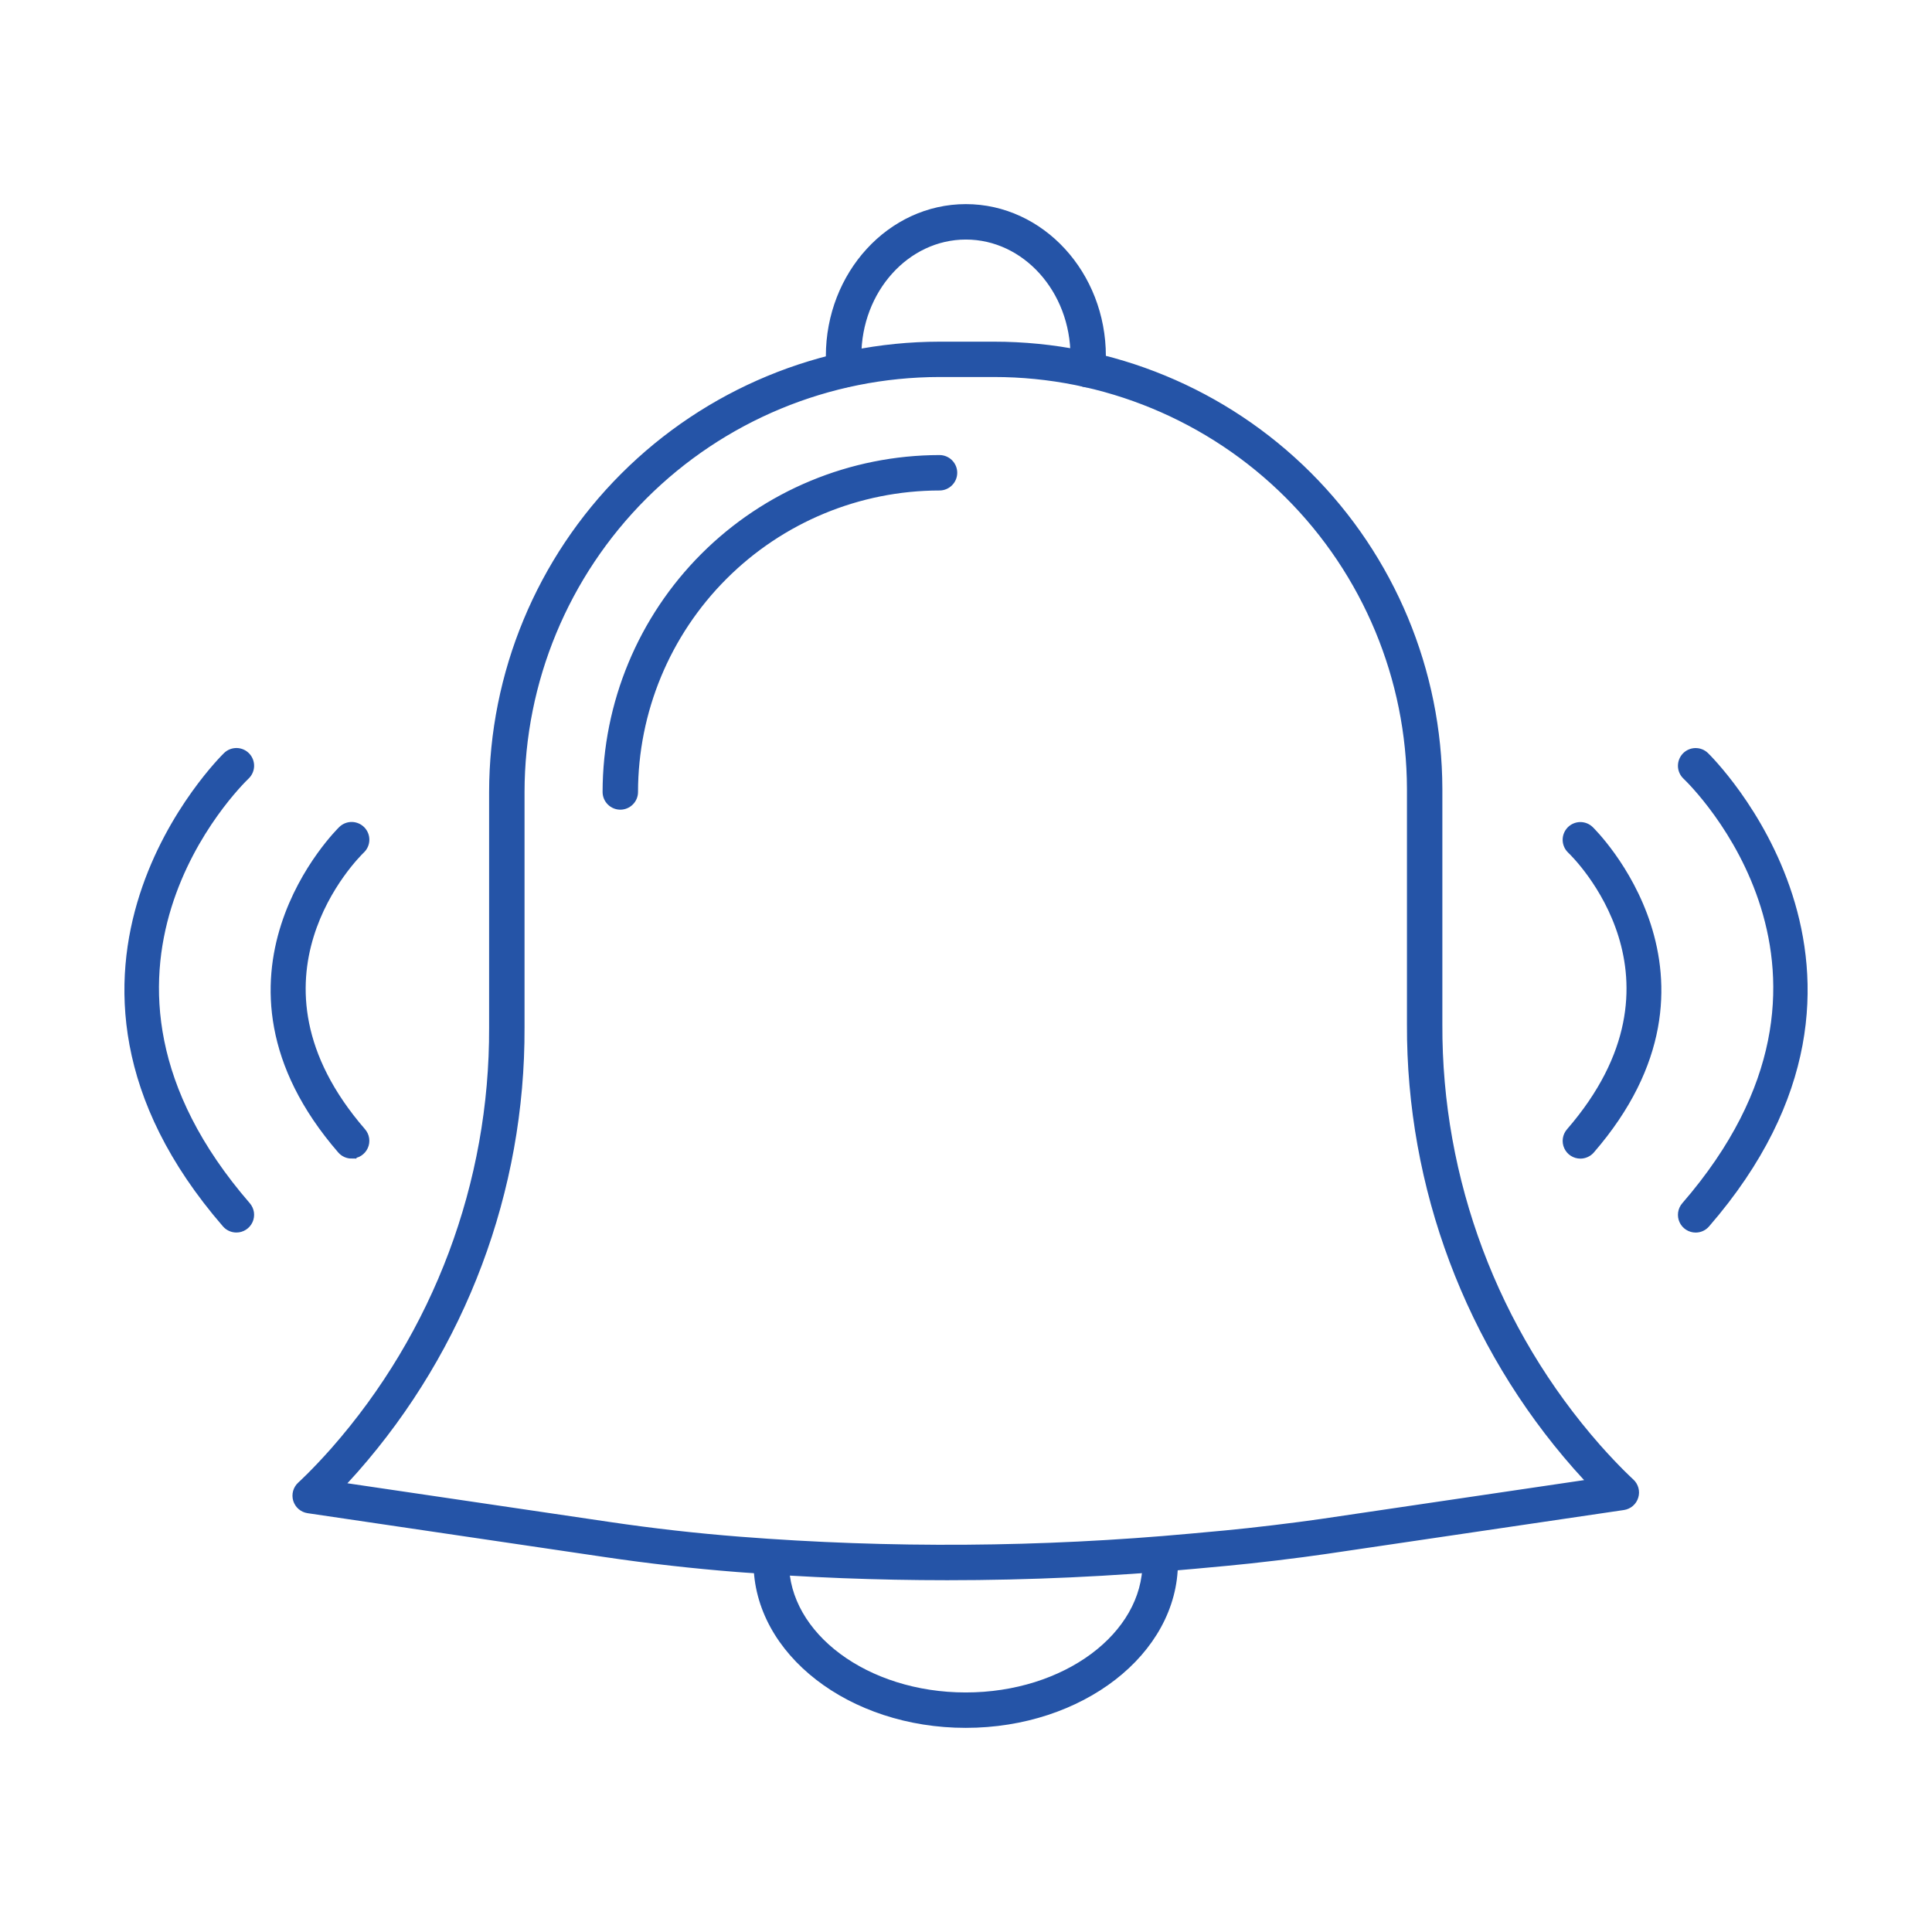<svg width="80" height="80" viewBox="0 0 80 80" fill="none" xmlns="http://www.w3.org/2000/svg">
<path d="M39.218 65.233C36.319 65.233 33.428 65.12 30.543 64.895C28.727 64.752 26.89 64.546 25.086 64.279L12.766 62.46C12.666 62.445 12.572 62.402 12.495 62.336C12.419 62.27 12.363 62.184 12.333 62.087C12.304 61.99 12.303 61.887 12.33 61.789C12.357 61.692 12.412 61.604 12.487 61.536C12.492 61.532 13.051 61.026 13.861 60.113C18.135 55.26 20.481 49.008 20.453 42.541V32.795C20.459 27.904 22.405 23.215 25.864 19.757C29.323 16.298 34.012 14.353 38.903 14.348H41.162C46.024 14.347 50.688 16.276 54.13 19.709C57.573 23.143 59.513 27.802 59.525 32.664V42.41C59.497 48.877 61.843 55.129 66.118 59.982C66.928 60.894 67.487 61.401 67.493 61.406C67.568 61.474 67.622 61.561 67.649 61.659C67.676 61.756 67.675 61.859 67.645 61.956C67.616 62.053 67.56 62.139 67.484 62.205C67.407 62.271 67.313 62.314 67.213 62.329L54.893 64.147C53.78 64.312 51.956 64.531 50.825 64.635L49.432 64.764C46.045 65.077 42.63 65.233 39.218 65.233ZM13.976 61.561L25.241 63.223C27.022 63.486 28.834 63.691 30.628 63.831C36.856 64.318 43.114 64.274 49.335 63.701L50.728 63.573C51.842 63.47 53.642 63.253 54.739 63.093L66.004 61.43C65.806 61.223 65.577 60.977 65.323 60.691C60.873 55.643 58.431 49.138 58.459 42.41V32.664C58.448 28.084 56.62 23.695 53.378 20.461C50.136 17.227 45.742 15.411 41.163 15.411H39.989H38.903C34.294 15.416 29.876 17.249 26.617 20.508C23.358 23.767 21.525 28.186 21.52 32.795V42.541C21.548 49.269 19.106 55.773 14.658 60.821C14.404 61.107 14.174 61.354 13.976 61.561Z" fill="#2554A7" stroke="#2554A7" stroke-width="0.4"/>
<path d="M25.686 33.327C25.544 33.327 25.409 33.27 25.309 33.17C25.209 33.071 25.152 32.935 25.152 32.793C25.156 29.148 26.607 25.652 29.184 23.075C31.762 20.497 35.258 19.047 38.903 19.043C39.045 19.043 39.18 19.099 39.28 19.199C39.38 19.299 39.437 19.435 39.437 19.576C39.437 19.718 39.38 19.853 39.28 19.953C39.18 20.053 39.045 20.11 38.903 20.11C35.541 20.113 32.316 21.451 29.939 23.829C27.561 26.207 26.223 29.431 26.219 32.793C26.219 32.935 26.163 33.071 26.063 33.17C25.963 33.27 25.827 33.327 25.686 33.327Z" fill="#2554A7" stroke="#2554A7" stroke-width="0.4"/>
<path d="M70.213 50.838C70.111 50.838 70.011 50.808 69.925 50.753C69.839 50.698 69.77 50.619 69.728 50.526C69.685 50.433 69.671 50.33 69.685 50.228C69.7 50.127 69.743 50.032 69.81 49.955C78.203 40.271 70.19 32.424 69.845 32.095C69.743 31.998 69.683 31.863 69.68 31.722C69.677 31.581 69.73 31.444 69.827 31.341C69.925 31.239 70.059 31.179 70.2 31.176C70.342 31.172 70.479 31.226 70.581 31.323C70.673 31.411 79.667 40.211 70.616 50.654C70.566 50.712 70.504 50.758 70.435 50.79C70.365 50.822 70.29 50.838 70.213 50.838Z" fill="#2554A7" stroke="#2554A7" stroke-width="0.4"/>
<path d="M65.44 47.776C65.338 47.776 65.237 47.746 65.151 47.691C65.065 47.636 64.997 47.557 64.955 47.464C64.912 47.371 64.897 47.267 64.912 47.166C64.926 47.065 64.97 46.97 65.037 46.893C70.557 40.523 65.298 35.373 65.071 35.16C64.969 35.062 64.91 34.928 64.906 34.786C64.903 34.645 64.956 34.508 65.054 34.405C65.151 34.303 65.286 34.244 65.427 34.24C65.569 34.237 65.706 34.29 65.808 34.388C65.87 34.447 72.021 40.465 65.843 47.594C65.793 47.651 65.731 47.697 65.661 47.728C65.592 47.76 65.516 47.776 65.44 47.776Z" fill="#2554A7" stroke="#2554A7" stroke-width="0.4"/>
<path d="M9.789 50.836C9.712 50.836 9.637 50.82 9.567 50.788C9.497 50.757 9.435 50.71 9.385 50.653C0.335 40.209 9.329 31.409 9.421 31.321C9.523 31.224 9.66 31.171 9.801 31.174C9.943 31.177 10.077 31.237 10.175 31.339C10.272 31.441 10.325 31.578 10.322 31.72C10.319 31.861 10.259 31.995 10.157 32.093C9.813 32.423 1.816 40.289 10.192 49.953C10.259 50.031 10.302 50.126 10.317 50.227C10.331 50.328 10.316 50.431 10.274 50.524C10.231 50.617 10.163 50.696 10.077 50.751C9.991 50.807 9.891 50.836 9.789 50.836Z" fill="#2554A7" stroke="#2554A7" stroke-width="0.4"/>
<path d="M14.56 47.774C14.484 47.774 14.408 47.758 14.338 47.726C14.269 47.694 14.207 47.648 14.157 47.59C7.979 40.461 14.13 34.444 14.192 34.384C14.294 34.286 14.431 34.233 14.573 34.236C14.714 34.24 14.848 34.299 14.946 34.401C15.044 34.503 15.097 34.64 15.094 34.782C15.091 34.923 15.031 35.058 14.929 35.155C14.703 35.372 9.46 40.542 14.963 46.889C15.03 46.966 15.074 47.061 15.088 47.162C15.103 47.263 15.088 47.367 15.045 47.46C15.003 47.553 14.934 47.631 14.848 47.687C14.762 47.742 14.662 47.771 14.56 47.771V47.774Z" fill="#2554A7" stroke="#2554A7" stroke-width="0.4"/>
<path d="M34.955 15.845C34.822 15.846 34.694 15.797 34.595 15.707C34.496 15.618 34.435 15.495 34.422 15.362C34.402 15.157 34.397 14.953 34.397 14.748C34.397 11.388 36.907 8.652 39.993 8.652C43.079 8.652 45.592 11.387 45.592 14.748C45.592 14.947 45.585 15.146 45.566 15.346C45.56 15.417 45.541 15.486 45.509 15.549C45.477 15.613 45.432 15.669 45.378 15.715C45.323 15.761 45.26 15.796 45.192 15.817C45.124 15.838 45.053 15.846 44.982 15.839C44.911 15.832 44.843 15.811 44.78 15.777C44.717 15.743 44.662 15.697 44.617 15.642C44.573 15.586 44.54 15.522 44.52 15.454C44.501 15.385 44.495 15.313 44.504 15.243C44.52 15.078 44.526 14.913 44.526 14.748C44.526 11.975 42.493 9.719 39.995 9.719C37.498 9.719 35.467 11.975 35.467 14.748C35.467 14.919 35.472 15.091 35.488 15.262C35.501 15.403 35.458 15.543 35.368 15.652C35.278 15.761 35.149 15.829 35.008 15.843C34.991 15.845 34.973 15.846 34.955 15.845Z" fill="#2554A7" stroke="#2554A7" stroke-width="0.4"/>
<path d="M39.989 71.347C35.255 71.347 31.402 68.365 31.402 64.699C31.402 64.558 31.459 64.422 31.559 64.322C31.659 64.222 31.794 64.166 31.936 64.166C32.077 64.166 32.213 64.222 32.313 64.322C32.413 64.422 32.469 64.558 32.469 64.699C32.469 67.777 35.843 70.281 39.989 70.281C44.135 70.281 47.509 67.777 47.509 64.699C47.509 64.558 47.565 64.422 47.665 64.322C47.765 64.222 47.901 64.166 48.042 64.166C48.184 64.166 48.319 64.222 48.419 64.322C48.52 64.422 48.576 64.558 48.576 64.699C48.576 68.365 44.723 71.347 39.989 71.347Z" fill="#2554A7" stroke="#2554A7" stroke-width="0.4"/>
</svg>
